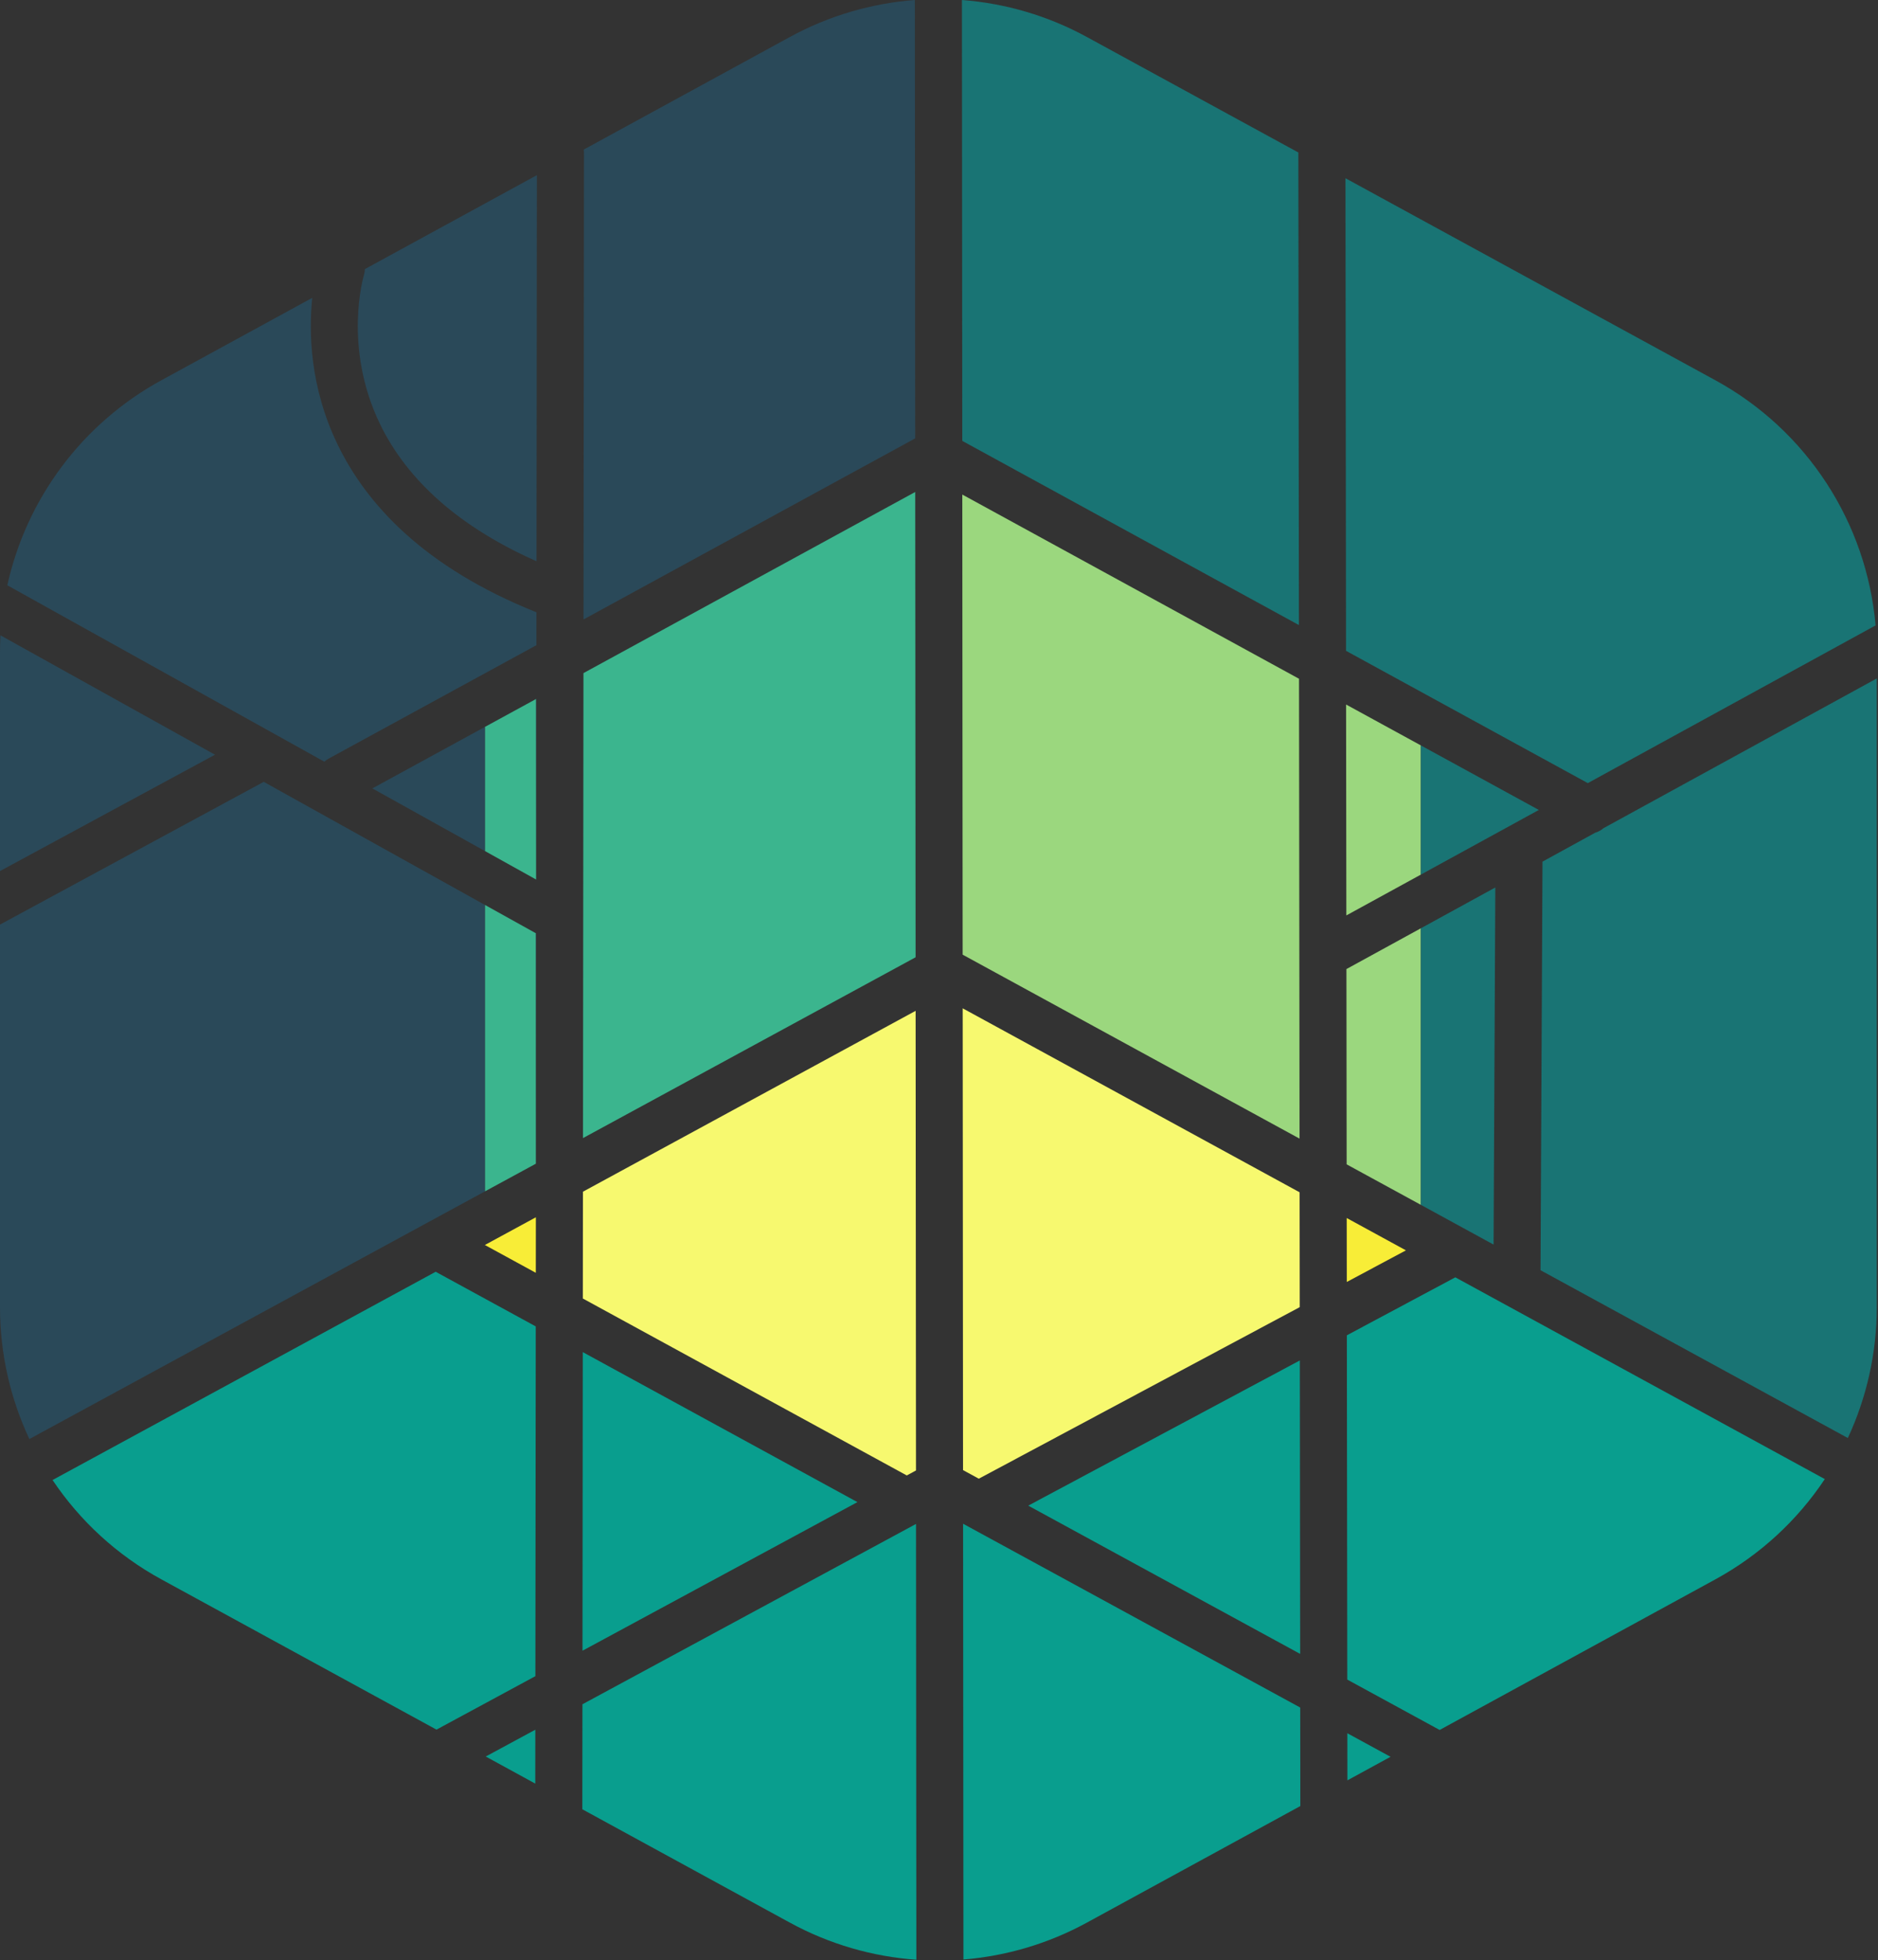 <?xml version="1.0" encoding="UTF-8" standalone="no"?>
<!DOCTYPE svg PUBLIC "-//W3C//DTD SVG 1.1//EN" "http://www.w3.org/Graphics/SVG/1.1/DTD/svg11.dtd">
<svg width="100%" height="100%" viewBox="0 0 665 694" version="1.1" xmlns="http://www.w3.org/2000/svg" xmlns:xlink="http://www.w3.org/1999/xlink" xml:space="preserve" xmlns:serif="http://www.serif.com/" style="fill-rule:evenodd;clip-rule:evenodd;stroke-linejoin:round;stroke-miterlimit:2;">
    <rect x="0" y="0" width="665" height="694" fill="#333333" stroke="none"/>
    <g transform="matrix(1,0,0,1,-1492.59,-817.045)">
        <path d="M1833.74,1510.87L1833.62,1356.57L1953,1421.65L1953.04,1456.53L1877.48,1497.79C1863.77,1505.28 1848.85,1509.64 1833.74,1510.87Z" style="fill:rgb(9,158,142);"/>
        <path d="M1698.79,1457.67L1698.83,1420.49L1816.95,1356.64L1817.07,1510.95C1801.59,1509.85 1786.29,1505.46 1772.25,1497.79L1698.79,1457.67Z" style="fill:rgb(9,158,142);"/>
        <path d="M1664.59,1438.99L1682.15,1429.5L1682.13,1448.58L1664.59,1438.99Z" style="fill:rgb(9,158,142);"/>
        <path d="M1511.2,1341.09L1646.86,1267.35L1682.3,1286.7L1682.17,1410.54L1647.15,1429.47L1549.75,1376.27C1533.97,1367.66 1520.86,1355.5 1511.2,1341.09Z" style="fill:rgb(9,158,142);"/>
        <path d="M1816.54,817.045L1816.66,972.263L1699.21,1036.38L1699.38,871.235C1699.38,870.818 1699.35,870.408 1699.29,870.008L1772.25,830.161C1786.13,822.58 1801.24,818.208 1816.54,817.045Z" style="fill:rgb(42,73,89);"/>
        <path d="M1952.35,871.046C1952.34,871.11 1952.34,871.173 1952.34,871.237L1952.54,1038.37L1833.42,973.201C1833.39,973.138 1833.36,973.076 1833.33,973.014L1833.21,817.046C1848.5,818.21 1863.61,822.582 1877.48,830.161L1952.35,871.046Z" style="fill:rgb(25,116,116);"/>
        <path d="M1664.28,1074.44L1682.43,1064.53L1682.43,1128.47L1664.28,1118.37L1664.28,1074.44Z" style="fill:rgb(59,181,142);"/>
        <path d="M1664.28,1118.37L1624.44,1096.2L1664.28,1074.44L1664.28,1118.37ZM1682.43,1064.53L1682.52,1064.49L1682.45,1128.48L1682.43,1128.47L1682.43,1064.53Z" style="fill:rgb(42,73,89);"/>
        <path d="M1682.34,1248.06L1682.32,1267.72L1664.28,1257.87L1682.34,1248.06Z" style="fill:rgb(248,237,55);"/>
        <path d="M1699.19,1055.38L1816.67,991.244L1816.8,1156L1699.03,1220.02L1699.19,1055.38Z" style="fill:rgb(59,181,142);"/>
        <path d="M1492.75,1042L1568.72,1084.27L1492.59,1125.47L1492.59,1048.03C1492.59,1046.01 1492.64,1044 1492.75,1042Z" style="fill:rgb(42,73,89);"/>
        <path d="M1682.7,879.066L1682.57,1015.77C1651.84,1002.15 1635.43,984.339 1627.13,967.149C1613.89,939.727 1621.42,914.579 1621.42,914.579C1621.65,913.833 1621.77,913.08 1621.78,912.336L1682.7,879.066Z" style="fill:rgb(42,73,89);"/>
        <path d="M1969.7,1447.43L1969.68,1430.75L1984.98,1439.09L1969.7,1447.43Z" style="fill:rgb(9,158,142);"/>
        <path d="M2146.91,1326.22L2038.09,1266.8L2038.79,1122.13L2057.45,1111.89C2058.54,1111.56 2059.56,1111.01 2060.44,1110.26L2157.15,1057.27L2157.15,1279.93C2157.15,1296.21 2153.54,1311.96 2146.91,1326.22Z" style="fill:rgb(25,116,116);"/>
        <path d="M1603.15,922.511C1601.91,934.653 1602.28,954.021 1612.12,974.395C1622.28,995.437 1642.58,1017.85 1682.55,1033.85L1682.54,1045.49L1608.97,1085.65C1608.41,1085.96 1607.89,1086.33 1607.43,1086.74L1495.18,1024.28C1501.95,993.712 1521.6,967.05 1549.75,951.68L1603.15,922.511Z" style="fill:rgb(42,73,89);"/>
        <path d="M2002.37,1429.59L1969.66,1411.75L1969.51,1289.85L2007.92,1269.32L2138.75,1340.76C2129.07,1355.31 2115.88,1367.59 2099.99,1376.27L2002.37,1429.59Z" style="fill:rgb(9,158,142);"/>
        <path d="M2156.73,1038.49L2054.83,1094.33L1969.22,1047.49L1969.02,880.153L2099.99,951.68C2132.42,969.39 2153.57,1002.09 2156.73,1038.49Z" style="fill:rgb(25,116,116);"/>
        <path d="M1952.98,1402.66L1856.69,1350.16L1952.86,1298.75L1952.98,1402.66Z" style="fill:rgb(9,158,142);"/>
        <path d="M1952.57,1057.38L1952.76,1220.21L1833.46,1155.07L1833.34,992.157L1952.57,1057.38Z" style="fill:rgb(155,215,126);"/>
        <path d="M1816.81,1174.96L1816.94,1337.71L1813.68,1339.47L1698.97,1276.82L1699.01,1239L1816.81,1174.96Z" style="fill:rgb(247,249,111);"/>
        <path d="M1698.95,1295.8L1796.2,1348.91L1698.85,1401.53L1698.95,1295.8Z" style="fill:rgb(9,158,142);"/>
        <path d="M1833.6,1337.58L1833.48,1174.07L1952.78,1239.21L1952.83,1279.87L1839.45,1340.48C1839.37,1340.53 1839.28,1340.57 1839.19,1340.62L1833.6,1337.58Z" style="fill:rgb(247,249,111);"/>
        <path d="M1990.43,1259.77L1969.49,1270.96L1969.46,1248.32L1990.43,1259.77Z" style="fill:rgb(248,237,55);"/>
        <path d="M1664.28,1137.45L1682.34,1147.49L1682.34,1229.09L1664.28,1238.9L1664.28,1137.45Z" style="fill:rgb(59,181,142);"/>
        <path d="M1664.28,1238.9L1502.99,1326.58C1496.25,1312.22 1492.59,1296.34 1492.59,1279.93L1492.59,1144.42L1585.88,1093.93C1585.91,1093.91 1585.95,1093.89 1585.98,1093.88L1664.28,1137.45L1664.28,1238.9ZM1682.34,1147.49L1682.43,1147.55L1682.35,1229.08L1682.34,1229.09L1682.34,1147.49Z" style="fill:rgb(42,73,89);"/>
        <path d="M1969.24,1066.5L1995.72,1080.98L1995.72,1126.72L1969.33,1141.18L1969.24,1066.5Z" style="fill:rgb(155,215,126);"/>
        <path d="M1995.72,1080.98L2037.49,1103.83L1995.72,1126.72L1995.72,1080.98Z" style="fill:rgb(25,116,116);"/>
        <path d="M1995.72,1243.66L1969.44,1229.32L1969.36,1160.17L1995.72,1145.73L1995.72,1243.66Z" style="fill:rgb(155,215,126);"/>
        <path d="M1995.72,1145.73L2022.08,1131.28L2021.47,1257.73L1995.72,1243.66L1995.72,1145.73Z" style="fill:rgb(25,116,116);"/>
    </g>
</svg>
